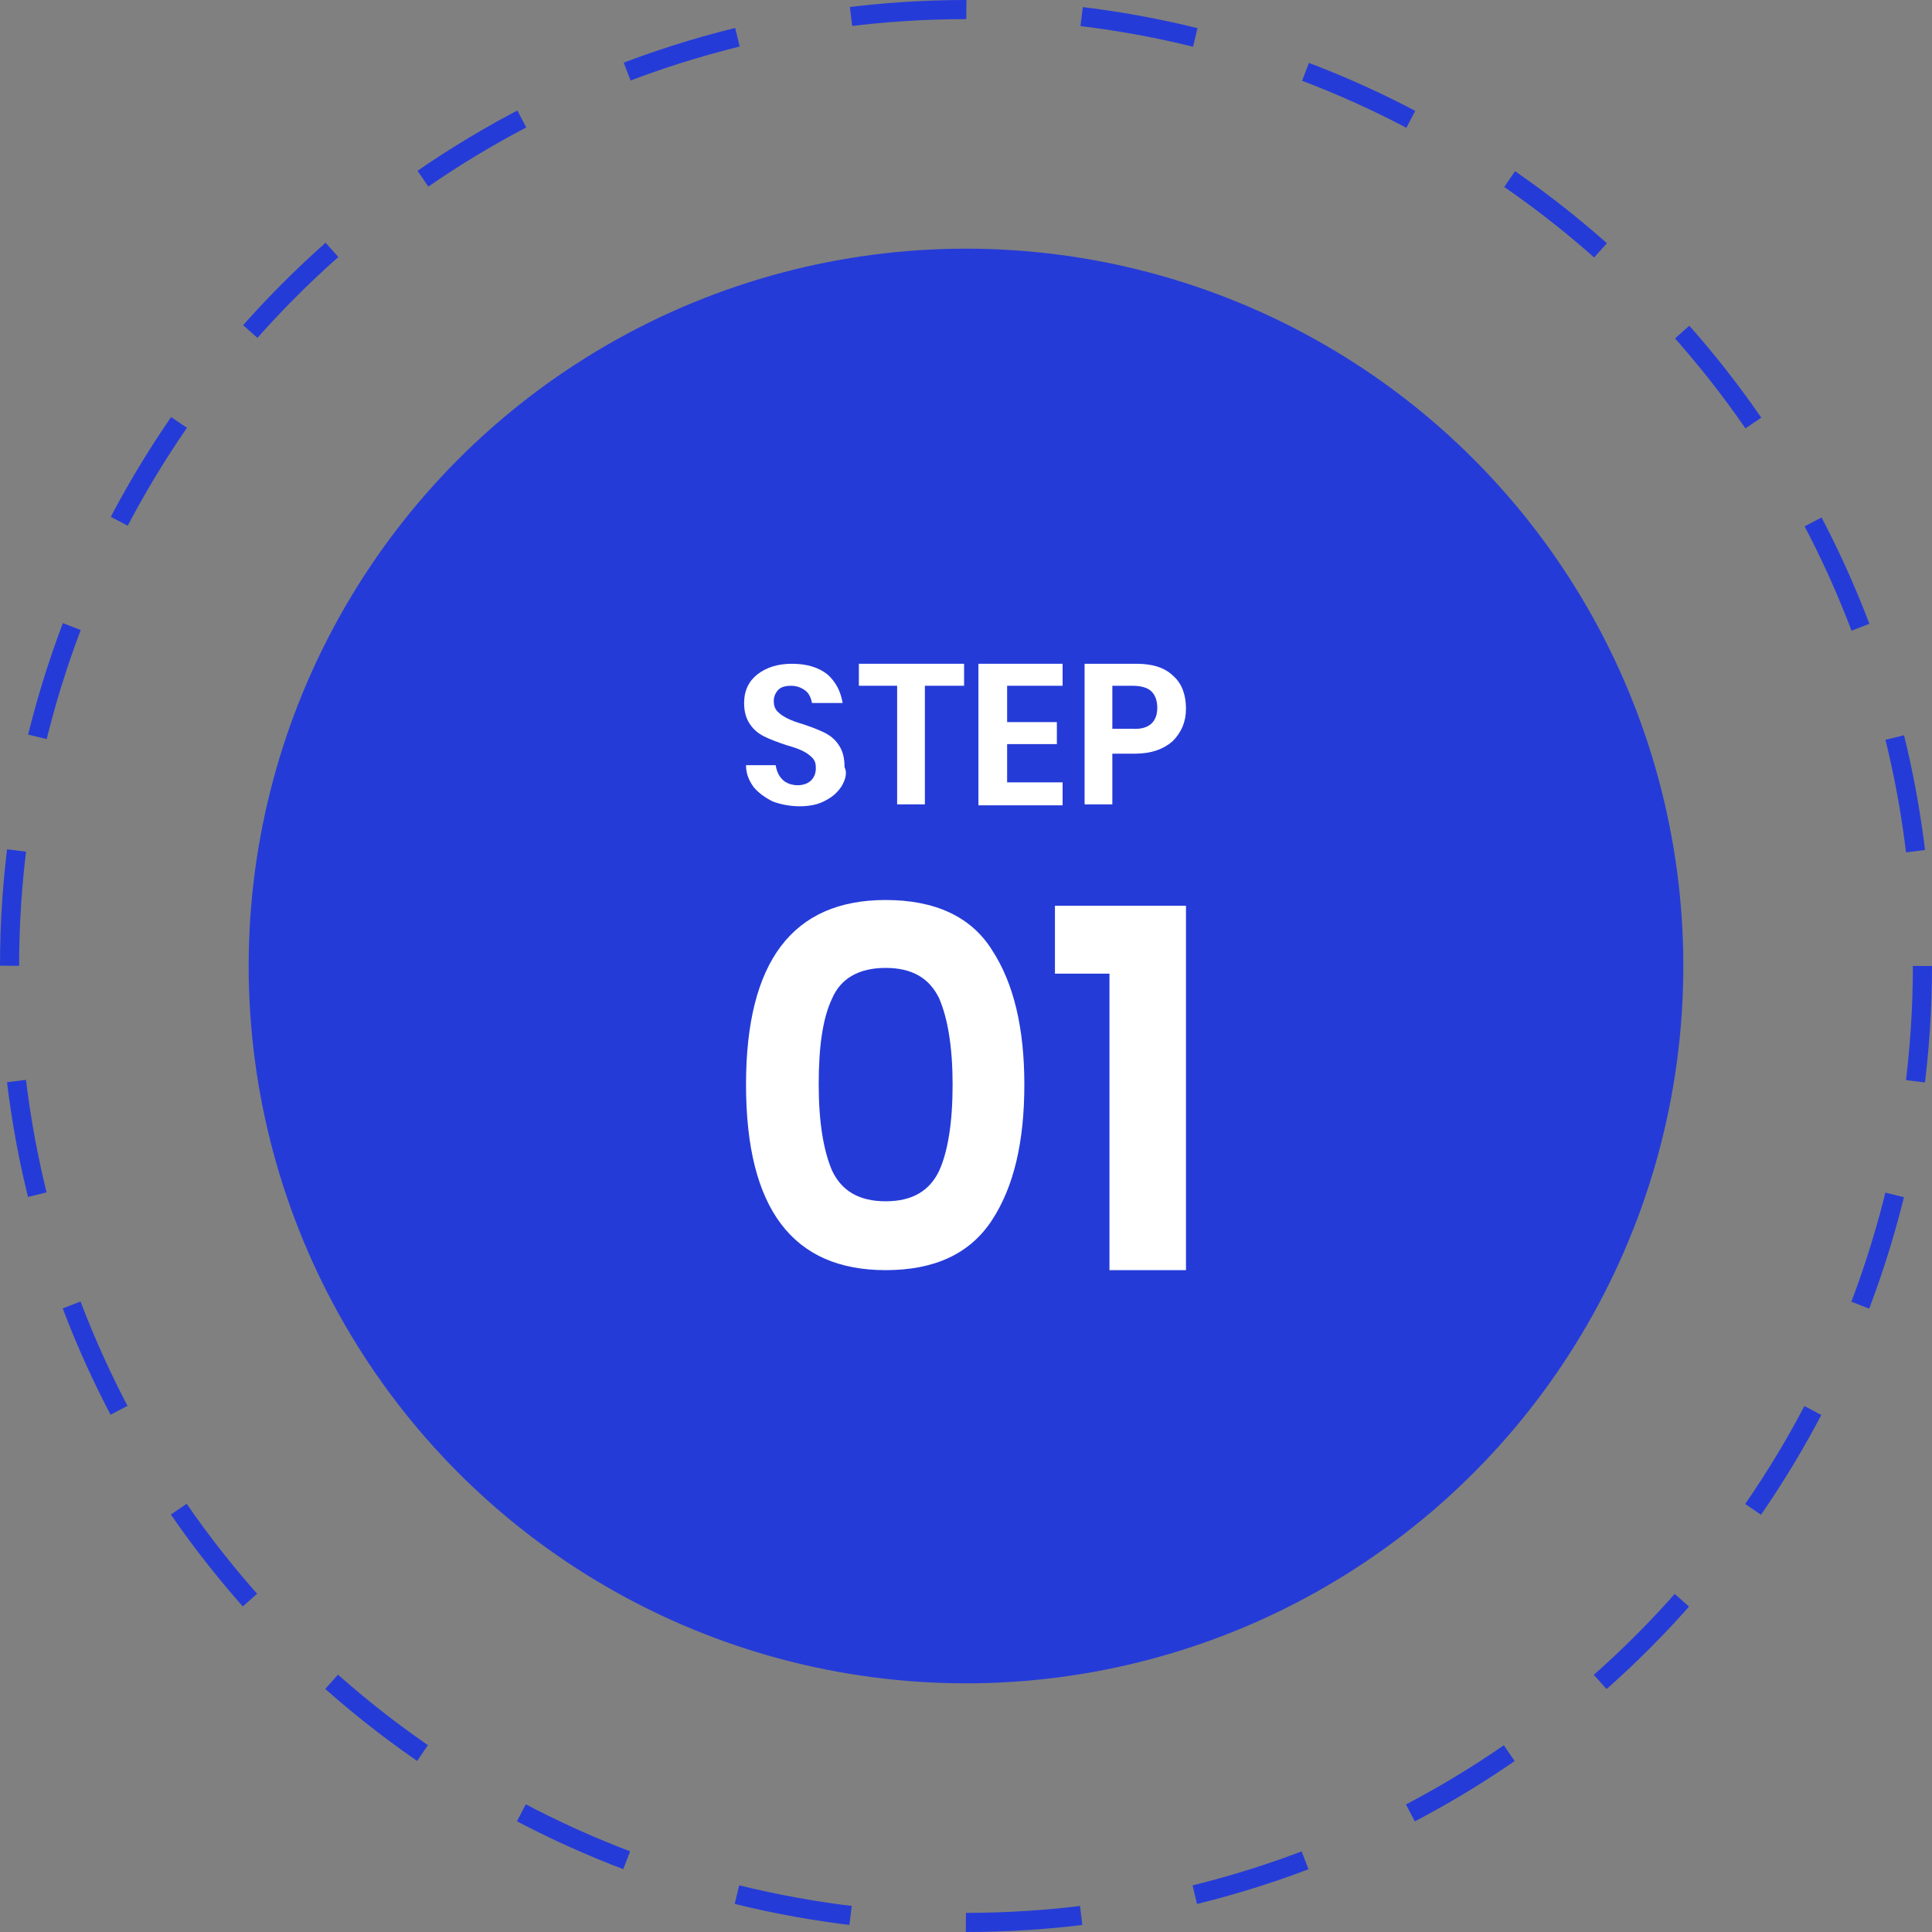 <?xml version="1.0" encoding="utf-8"?>
<!-- Generator: Adobe Illustrator 26.5.0, SVG Export Plug-In . SVG Version: 6.00 Build 0)  -->
<svg version="1.1" id="Layer_1" xmlns="http://www.w3.org/2000/svg" xmlns:xlink="http://www.w3.org/1999/xlink" x="0px" y="0px"
	 viewBox="0 0 202 202" style="enable-background:new 0 0 202 202;" xml:space="preserve">
<rect x="0" y="0" width="202" height="202" fill="#808080" stroke="none"/>
<style type="text/css">
	.st0{display:none;fill:#0B0D14;}
	.st1{fill:#0B0D14;}
	.st2{fill:#F4E8E6;}
	.st3{fill:#993145;}
	.st4{fill:#174666;}
	.st5{fill:#257545;}
	.st6{fill:#BCB4A8;}
	.st7{fill:#2E2E8E;}
	.st8{fill:#B3EEF4;}
	.st9{fill:#FFFFFF;}
	.st10{fill:#F9DBB2;}
	.st11{fill:#F2ECD6;}
	.st12{fill:#E29440;}
	.st13{fill:#6599FF;}
	.st14{fill:#86C0FF;}
	.st15{fill:#6755FF;}
	.st16{fill:#6861B5;}
	.st17{fill:#F2C168;}
	.st18{fill:#CAB6FF;}
	.st19{fill:#5DB58B;}
	.st20{opacity:0.7;fill:#F2C168;}
	.st21{fill:#7251CE;}
	.st22{fill:#CC5740;}
	.st23{fill:#B5B5BF;}
	.st24{fill:#FCE0BC;}
	.st25{fill:#1A0EAB;}
	.st26{fill:#FFFFFF;stroke:#909196;stroke-miterlimit:10;}
	.st27{clip-path:url(#SVGID_00000177483452626849884260000010644762165831828371_);}
	.st28{opacity:0.1;fill:#909196;}
	.st29{fill:#FFFFFF;stroke:#191C2E;stroke-miterlimit:10;}
	.st30{fill:#191C2E;}
	.st31{clip-path:url(#SVGID_00000146490760622448536060000002879600592280319626_);}
	.st32{fill:#F5ECE3;}
	.st33{fill:none;stroke:#FFCAE9;stroke-miterlimit:10;}
	.st34{fill:none;stroke:#12D866;stroke-width:20;stroke-miterlimit:10;}
	.st35{fill:#FFFFFF;stroke:#0E0C24;stroke-miterlimit:10;}
	.st36{fill:#FFEEF2;}
	.st37{fill:#FFBA16;}
	.st38{fill:#FF4906;}
	.st39{fill:#4A3FB4;}
	.st40{fill:#352781;}
	.st41{fill:#C0F1BD;}
	.st42{fill:#12D866;}
	.st43{fill:#AB49FF;}
	.st44{fill:#E412F7;}
	.st45{clip-path:url(#SVGID_00000103228179539201939650000003631224779045883050_);}
	.st46{fill:#0E0C24;}
	.st47{clip-path:url(#SVGID_00000173152562194122946070000003618821218100398485_);}
	.st48{fill:none;stroke:#12D866;stroke-width:15;stroke-miterlimit:10;}
	.st49{fill:none;stroke:#AB49FF;stroke-width:8;stroke-miterlimit:10;}
	.st50{fill:none;stroke:#FFBA16;stroke-width:15;stroke-miterlimit:10;}
	
		.st51{clip-path:url(#SVGID_00000018220736532968526560000006577210309240503174_);fill:none;stroke:#62AAAF;stroke-width:4;stroke-miterlimit:10;}
	
		.st52{clip-path:url(#SVGID_00000018220736532968526560000006577210309240503174_);fill:none;stroke:#CC5454;stroke-width:4;stroke-miterlimit:10;}
	
		.st53{clip-path:url(#SVGID_00000018220736532968526560000006577210309240503174_);fill:none;stroke:#4472CC;stroke-width:5;stroke-miterlimit:10;}
	.st54{clip-path:url(#SVGID_00000081619117349350203460000015342330476626066334_);}
	
		.st55{clip-path:url(#SVGID_00000038398960878327707860000000770674042096184251_);fill:none;stroke:#65C98F;stroke-width:6;stroke-miterlimit:10;}
	.st56{fill:#E2C78F;}
	.st57{fill:#7E7DCC;}
	.st58{fill:#8E8AED;}
	.st59{opacity:0.5;fill:#8E8AED;}
	.st60{opacity:0.5;fill:#CAB6FF;}
	.st61{fill:#00AC61;}
	.st62{fill:#8380E5;}
	.st63{fill:#A58B65;}
	.st64{fill:#C733DD;}
	.st65{opacity:0.5;fill:#C733DD;}
	.st66{opacity:0.4;fill:#00AC61;}
	.st67{fill:#DB9382;}
	.st68{fill:#CCC8B0;}
	.st69{fill:#8C88E2;}
	.st70{fill:#8BA9D8;}
	.st71{fill:#80D197;}
	.st72{opacity:0.5;fill:#8C88E2;}
	.st73{fill:#67C699;}
	.st74{fill:#DB89C2;}
	.st75{fill:#7170B7;}
	.st76{fill:#D38DB7;}
	.st77{fill:#CEEAE6;}
	.st78{fill:#EA9696;}
	.st79{fill:#E8709C;}
	.st80{fill:#A587B2;}
	.st81{fill:#73C3C9;}
	.st82{fill:#8CAED3;}
	.st83{opacity:0.5;fill:#C47A91;}
	.st84{fill:#7FD6C5;}
	.st85{fill:#B4A9DB;}
	.st86{fill:#5E9CAA;}
	.st87{fill:#CA9ECC;}
	.st88{fill:#C68999;}
	.st89{opacity:0.5;fill:#A587B2;}
	.st90{fill:none;stroke:#12D866;stroke-width:2;stroke-miterlimit:10;}
	.st91{fill:#F2EEE5;}
	.st92{clip-path:url(#SVGID_00000091717296880457563250000003961479541875584901_);}
	.st93{opacity:0.7;}
	.st94{fill:#636363;}
	.st95{fill:#E8E4D3;}
	.st96{fill:none;stroke:#636363;stroke-width:3;stroke-miterlimit:10;}
	.st97{fill:#578FFF;}
	.st98{fill:#B49FFF;}
	.st99{fill:#87E274;}
	.st100{fill:#FF5548;}
	
		.st101{clip-path:url(#SVGID_00000024695613028103400060000002744746486055852676_);fill:none;stroke:#E2B279;stroke-width:8;stroke-miterlimit:10;}
	.st102{clip-path:url(#SVGID_00000073717566402623818310000003305389633494760615_);}
	.st103{fill:none;stroke:#7DB7AD;stroke-width:6;stroke-miterlimit:10;}
	.st104{fill:#EADCEA;}
	.st105{fill:#EFA584;}
	.st106{fill:none;stroke:#071456;stroke-width:2;stroke-miterlimit:10;}
	.st107{fill:#13141D;}
	.st108{fill:none;stroke:#687BB9;stroke-width:1.5;stroke-linecap:round;stroke-linejoin:round;stroke-miterlimit:10;}
	.st109{fill:none;stroke:#071456;stroke-miterlimit:10;}
	.st110{fill:#687BB9;}
	.st111{fill:#FFA21A;}
	.st112{opacity:0.3;}
	.st113{fill:#2AC4F4;}
	.st114{fill:none;stroke:#12D866;stroke-miterlimit:10;}
	.st115{clip-path:url(#SVGID_00000158029756755679012570000001639420577427322005_);}
	.st116{clip-path:url(#SVGID_00000030456632678503840280000014065239287883190671_);}
	.st117{fill:#FF2746;}
	.st118{fill:#F8F8F8;}
	.st119{fill:#E9E9EE;}
	.st120{fill:url(#SVGID_00000119818089541802762770000002344259043095740307_);}
	.st121{fill:url(#SVGID_00000005961114317920341100000010684349671208792492_);}
	.st122{fill:url(#SVGID_00000143606407944373758650000017853583590487670960_);}
	.st123{fill:url(#SVGID_00000049901544487123218990000011629356164893267621_);}
	.st124{fill:url(#SVGID_00000062153506088288795150000014168418391971959230_);}
	.st125{fill:url(#SVGID_00000093150705354780860490000015801067826802933929_);}
	.st126{fill:#4E4EC4;}
	.st127{fill:#EFDBCA;}
	.st128{fill:#CBEFD5;}
	.st129{fill:#B2427A;}
	.st130{fill:#B5F4EC;}
	.st131{fill:#FFB680;}
	.st132{fill:#F9ECE4;}
	.st133{fill:#253BD8;}
	.st134{fill:#CED2DB;}
	.st135{opacity:0.4;fill:#0B0D14;}
	.st136{fill:none;stroke:#0B0D14;stroke-miterlimit:10;}
	.st137{opacity:0.3;fill:none;stroke:#B5B5BF;stroke-miterlimit:10;}
	.st138{fill:#67D37B;}
	.st139{fill:none;stroke:#5A5B60;stroke-miterlimit:10;}
	.st140{opacity:0.1;}
	.st141{fill:#FF00C9;}
	.st142{fill:none;stroke:#0B0D14;stroke-width:0.5;stroke-miterlimit:10;}
	.st143{fill:none;stroke:#E412F7;stroke-width:0.5;stroke-miterlimit:10;}
	.st144{opacity:5.000000e-02;}
	.st145{fill:none;stroke:#E412F7;stroke-miterlimit:10;}
	.st146{opacity:0.3;fill:#E412F7;}
	.st147{fill:#F7EEC9;}
	.st148{fill:#993049;}
	.st149{fill:#E3CEF4;}
	.st150{fill:#FAC5A6;}
	.st151{fill:#D24420;}
	.st152{fill:#2D2D8C;}
	.st153{fill:#F2F2C2;}
	.st154{fill:#4A772C;}
	.st155{fill:#33197C;}
	.st156{fill:#EFBBAF;}
	.st157{fill:#8BC7D1;}
	.st158{fill:#9B2354;}
	.st159{fill:#E8C095;}
	.st160{fill:#EACEEA;}
	.st161{fill:#F4DEBA;}
	.st162{fill:#214493;}
	.st163{fill:#476CB5;}
	.st164{fill:#F7EAD5;}
	.st165{fill:#FFFFFF;stroke:#0B0D14;stroke-miterlimit:10;}
	.st166{fill:#D9D9E0;}
	.st167{fill:#F6F6F8;}
	.st168{fill:#FCFCFC;}
	.st169{fill:#1C203B;}
	.st170{fill:#22265E;}
	.st171{fill:#858EAC;}
	.st172{fill:#ECEEFB;}
	.st173{fill:#D1D5ED;}
	.st174{fill:#5E5ED2;}
	.st175{fill:#6CE992;}
	.st176{fill:#EAFBE8;}
	.st177{fill:#31AD63;}
	.st178{fill:#F4E0D2;}
	.st179{fill:#F26140;}
	.st180{fill:#47DDCB;}
	.st181{fill:#9BDDC0;}
	.st182{fill:#7DEAE4;}
	.st183{fill:#33CC71;}
	.st184{fill:#CCCCE2;}
	
		.st185{clip-path:url(#SVGID_00000086670440101138131030000010374340011626165916_);fill:none;stroke:#FFCC66;stroke-width:2;stroke-miterlimit:10;}
	
		.st186{clip-path:url(#SVGID_00000086670440101138131030000010374340011626165916_);fill:none;stroke:#8686F7;stroke-width:2;stroke-miterlimit:10;}
	
		.st187{clip-path:url(#SVGID_00000086670440101138131030000010374340011626165916_);fill:none;stroke:#93F9AE;stroke-width:2;stroke-miterlimit:10;}
	.st188{clip-path:url(#SVGID_00000163756937968582528910000009944974395427381939_);}
	.st189{fill:none;stroke:#FF8366;stroke-width:2;stroke-miterlimit:10;}
	.st190{fill:none;stroke:#6BA1F7;stroke-width:2;stroke-miterlimit:10;}
	.st191{fill:none;stroke:#47DDCB;stroke-width:2;stroke-miterlimit:10;}
	.st192{opacity:0.5;fill:#858EAC;}
	.st193{clip-path:url(#SVGID_00000044143105258857101100000010544280102091662767_);}
	.st194{fill:none;stroke:#FF8366;stroke-miterlimit:10;}
	.st195{fill:none;stroke:#47DDCB;stroke-miterlimit:10;}
	.st196{fill:none;stroke:#6BA1F7;stroke-miterlimit:10;}
	.st197{fill:#8FD7FF;}
	.st198{opacity:0.2;fill:#191C2E;}
	.st199{opacity:0.1;fill:#191C2E;}
	.st200{opacity:0.5;fill:#AF4676;}
	.st201{opacity:0.5;}
	
		.st202{clip-path:url(#SVGID_00000064311417910312829540000015892566576415746465_);fill:none;stroke:#FF8366;stroke-width:2;stroke-miterlimit:10;}
	
		.st203{clip-path:url(#SVGID_00000064311417910312829540000015892566576415746465_);fill:none;stroke:#91D6E8;stroke-width:2;stroke-miterlimit:10;}
	
		.st204{clip-path:url(#SVGID_00000064311417910312829540000015892566576415746465_);fill:none;stroke:#D3B572;stroke-width:2;stroke-miterlimit:10;}
	.st205{fill:#B7E8ED;}
	.st206{fill:none;stroke:#B7E8ED;stroke-miterlimit:10;}
	.st207{fill:#6B154C;}
	.st208{fill:#FFB966;stroke:#0B0D14;stroke-width:2;stroke-miterlimit:10;}
	.st209{fill:#FADFDD;stroke:#0B0D14;stroke-width:2;stroke-miterlimit:10;}
	.st210{fill:#FFB966;}
	.st211{fill:#D3925E;}
	.st212{fill:#50A4AD;}
	.st213{fill:none;stroke:#0B0D14;stroke-width:2;stroke-miterlimit:10;}
	
		.st214{clip-path:url(#SVGID_00000155116957179816294110000007833400622095750033_);fill:none;stroke:#E29266;stroke-width:2;stroke-miterlimit:10;}
	
		.st215{clip-path:url(#SVGID_00000155116957179816294110000007833400622095750033_);fill:none;stroke:#83ACDD;stroke-width:2;stroke-miterlimit:10;}
	
		.st216{clip-path:url(#SVGID_00000155116957179816294110000007833400622095750033_);fill:none;stroke:#CAA9D8;stroke-width:2;stroke-miterlimit:10;}
	.st217{opacity:0.5;fill:#E29266;}
	.st218{fill:none;stroke:#214493;stroke-linejoin:round;stroke-miterlimit:10;}
	.st219{clip-path:url(#SVGID_00000012468558077085130340000011922036638314945669_);}
	.st220{opacity:0.5;fill:#85F9A3;}
	
		.st221{clip-path:url(#SVGID_00000048473318420634930970000008834179031649442199_);fill:none;stroke:#8686A5;stroke-width:3;stroke-miterlimit:10;}
	
		.st222{clip-path:url(#SVGID_00000048473318420634930970000008834179031649442199_);fill:none;stroke:#40965A;stroke-width:3;stroke-miterlimit:10;}
	.st223{clip-path:url(#SVGID_00000088812342630396092350000011493146747150543517_);}
	.st224{opacity:0.4;fill:#FFFFFF;}
	
		.st225{clip-path:url(#SVGID_00000041985980603213280000000017208248682632769965_);fill:none;stroke:#8686A5;stroke-width:3;stroke-miterlimit:10;}
	
		.st226{clip-path:url(#SVGID_00000041985980603213280000000017208248682632769965_);fill:none;stroke:#40965A;stroke-width:3;stroke-miterlimit:10;}
	.st227{clip-path:url(#SVGID_00000034789781271579969220000001536848708041929632_);}
	.st228{fill:#606060;}
	
		.st229{clip-path:url(#SVGID_00000035521355612288477230000008499852768029754524_);fill:none;stroke:#422F7C;stroke-miterlimit:10;}
	.st230{fill:#422F7C;}
	.st231{clip-path:url(#SVGID_00000034053228482717803950000017124243423539255701_);}
	.st232{clip-path:url(#SVGID_00000178888739314385051050000015050297697557690011_);}
	.st233{opacity:0.5;fill:none;stroke:#0B0D14;stroke-miterlimit:10;}
	
		.st234{clip-path:url(#SVGID_00000139269013004156544450000012938976488877621646_);fill:none;stroke:#E29266;stroke-width:2;stroke-miterlimit:10;}
	
		.st235{clip-path:url(#SVGID_00000139269013004156544450000012938976488877621646_);fill:none;stroke:#83ACDD;stroke-width:2;stroke-miterlimit:10;}
	
		.st236{clip-path:url(#SVGID_00000139269013004156544450000012938976488877621646_);fill:none;stroke:#CAA9D8;stroke-width:2;stroke-miterlimit:10;}
	.st237{opacity:0.5;fill:#6890E0;}
	.st238{fill:none;stroke:#F4DEBA;stroke-linejoin:round;stroke-miterlimit:10;}
	.st239{clip-path:url(#SVGID_00000050634355956371742420000009251055990525044907_);}
	.st240{clip-path:url(#SVGID_00000119110601599249379760000002604170162791043224_);}
	.st241{fill:none;stroke:#FFFFFF;stroke-miterlimit:10;}
	.st242{clip-path:url(#SVGID_00000066512711629189859090000016983031371414853271_);}
	.st243{fill:url(#SVGID_00000005947473305344358090000010925406475420268206_);}
	.st244{fill:url(#SVGID_00000143609324151000135570000012846103924264161442_);}
	.st245{fill:url(#SVGID_00000133515700048401006420000005831712880198769590_);}
	.st246{fill:url(#SVGID_00000043443979082128687430000011832113535396634265_);}
	.st247{fill:url(#SVGID_00000093163173775703883910000007904517369732291456_);}
	.st248{fill:url(#SVGID_00000114761777809649322510000014619524038606504365_);}
	.st249{fill:url(#SVGID_00000058554047696025032710000010070652455256812458_);}
	.st250{fill:none;stroke:#FFCC66;stroke-width:2;stroke-miterlimit:10;}
	.st251{fill:none;stroke:#8686F7;stroke-width:2;stroke-miterlimit:10;}
	.st252{fill:none;stroke:#93F9AE;stroke-width:2;stroke-miterlimit:10;}
	.st253{fill:none;stroke:#253BD8;stroke-width:2;stroke-miterlimit:10;stroke-dasharray:11.781,11.781;}
	.st254{fill:#93F9AE;}
	.st255{fill:none;stroke:#253BD8;stroke-miterlimit:10;stroke-dasharray:11.781,11.781;}
	.st256{fill:none;stroke:#253BD8;stroke-miterlimit:10;stroke-dasharray:12.084,12.084;}
	.st257{fill:none;stroke:#FFFFFF;stroke-miterlimit:10;stroke-dasharray:12;}
	.st258{fill:none;stroke:#253BD8;stroke-width:2;stroke-miterlimit:10;stroke-dasharray:12.084,12.084;}
</style>
<g>
	<g>
		<circle class="st258" cx="101" cy="101" r="100"/>
	</g>
	<circle class="st133" cx="101" cy="101" r="75"/>
	<g>
		<g>
			<path class="st9" d="M78,113.4c0-12.9,4.9-19.3,14.6-19.3c5.1,0,8.9,1.7,11.1,5.2c2.3,3.5,3.4,8.2,3.4,14.1
				c0,6-1.1,10.7-3.4,14.2c-2.3,3.5-6,5.2-11.1,5.2C82.9,132.8,78,126.4,78,113.4z M99.6,113.4c0-3.9-0.5-6.9-1.4-9
				c-1-2.1-2.8-3.2-5.6-3.2c-2.8,0-4.7,1.1-5.6,3.2c-1,2.1-1.4,5.1-1.4,9c0,3.9,0.5,6.9,1.4,9c1,2.1,2.8,3.2,5.6,3.2
				c2.8,0,4.6-1.1,5.6-3.2C99.1,120.4,99.6,117.4,99.6,113.4z"/>
			<path class="st9" d="M110.3,101.8v-7.1H124v38.1h-8v-31H110.3z"/>
		</g>
		<g>
			<path class="st9" d="M88,82.2c-0.4,0.6-0.9,1.1-1.7,1.5c-0.7,0.4-1.6,0.6-2.7,0.6c-1,0-2-0.2-2.8-0.5c-0.8-0.4-1.5-0.9-2-1.5
				c-0.5-0.7-0.8-1.4-0.8-2.3h3.1c0.1,0.6,0.3,1.1,0.7,1.5c0.4,0.4,1,0.6,1.6,0.6c0.6,0,1.1-0.2,1.4-0.5c0.3-0.3,0.5-0.7,0.5-1.3
				c0-0.5-0.1-0.8-0.4-1.1c-0.3-0.3-0.6-0.5-1-0.7c-0.4-0.2-1-0.4-1.7-0.6c-0.9-0.3-1.7-0.6-2.3-0.9c-0.6-0.3-1.1-0.7-1.5-1.3
				c-0.4-0.6-0.6-1.3-0.6-2.2c0-1.3,0.5-2.3,1.4-3c0.9-0.7,2.1-1.1,3.6-1.1c1.6,0,2.8,0.4,3.7,1.1c0.9,0.8,1.4,1.8,1.6,3h-3.2
				c-0.1-0.5-0.3-1-0.7-1.3c-0.4-0.3-0.9-0.5-1.5-0.5c-0.5,0-1,0.1-1.3,0.4c-0.3,0.3-0.5,0.7-0.5,1.2c0,0.4,0.1,0.8,0.4,1.1
				c0.3,0.3,0.6,0.5,1,0.7c0.4,0.2,0.9,0.4,1.6,0.6c0.9,0.3,1.7,0.6,2.3,0.9c0.6,0.3,1.1,0.7,1.5,1.3c0.4,0.6,0.6,1.3,0.6,2.3
				C88.6,80.8,88.4,81.5,88,82.2z"/>
			<path class="st9" d="M100.8,69.4v2.3h-4.1v12.4h-2.9V71.7h-4v-2.3H100.8z"/>
			<path class="st9" d="M105.3,71.7v3.8h5.2v2.3h-5.2v4h5.8v2.4h-8.8V69.4h8.8v2.3H105.3z"/>
			<path class="st9" d="M116.3,78.6v5.5h-2.9V69.4h5.4c1.7,0,3,0.4,3.9,1.3c0.9,0.8,1.3,2,1.3,3.4c0,1.4-0.5,2.5-1.4,3.4
				c-0.9,0.8-2.2,1.3-3.9,1.3H116.3z M121,74c0-0.7-0.2-1.3-0.6-1.7c-0.4-0.4-1.1-0.6-2-0.6h-2.1v4.5h2.1
				C120.1,76.3,121,75.5,121,74z"/>
		</g>
	</g>
</g>
</svg>
